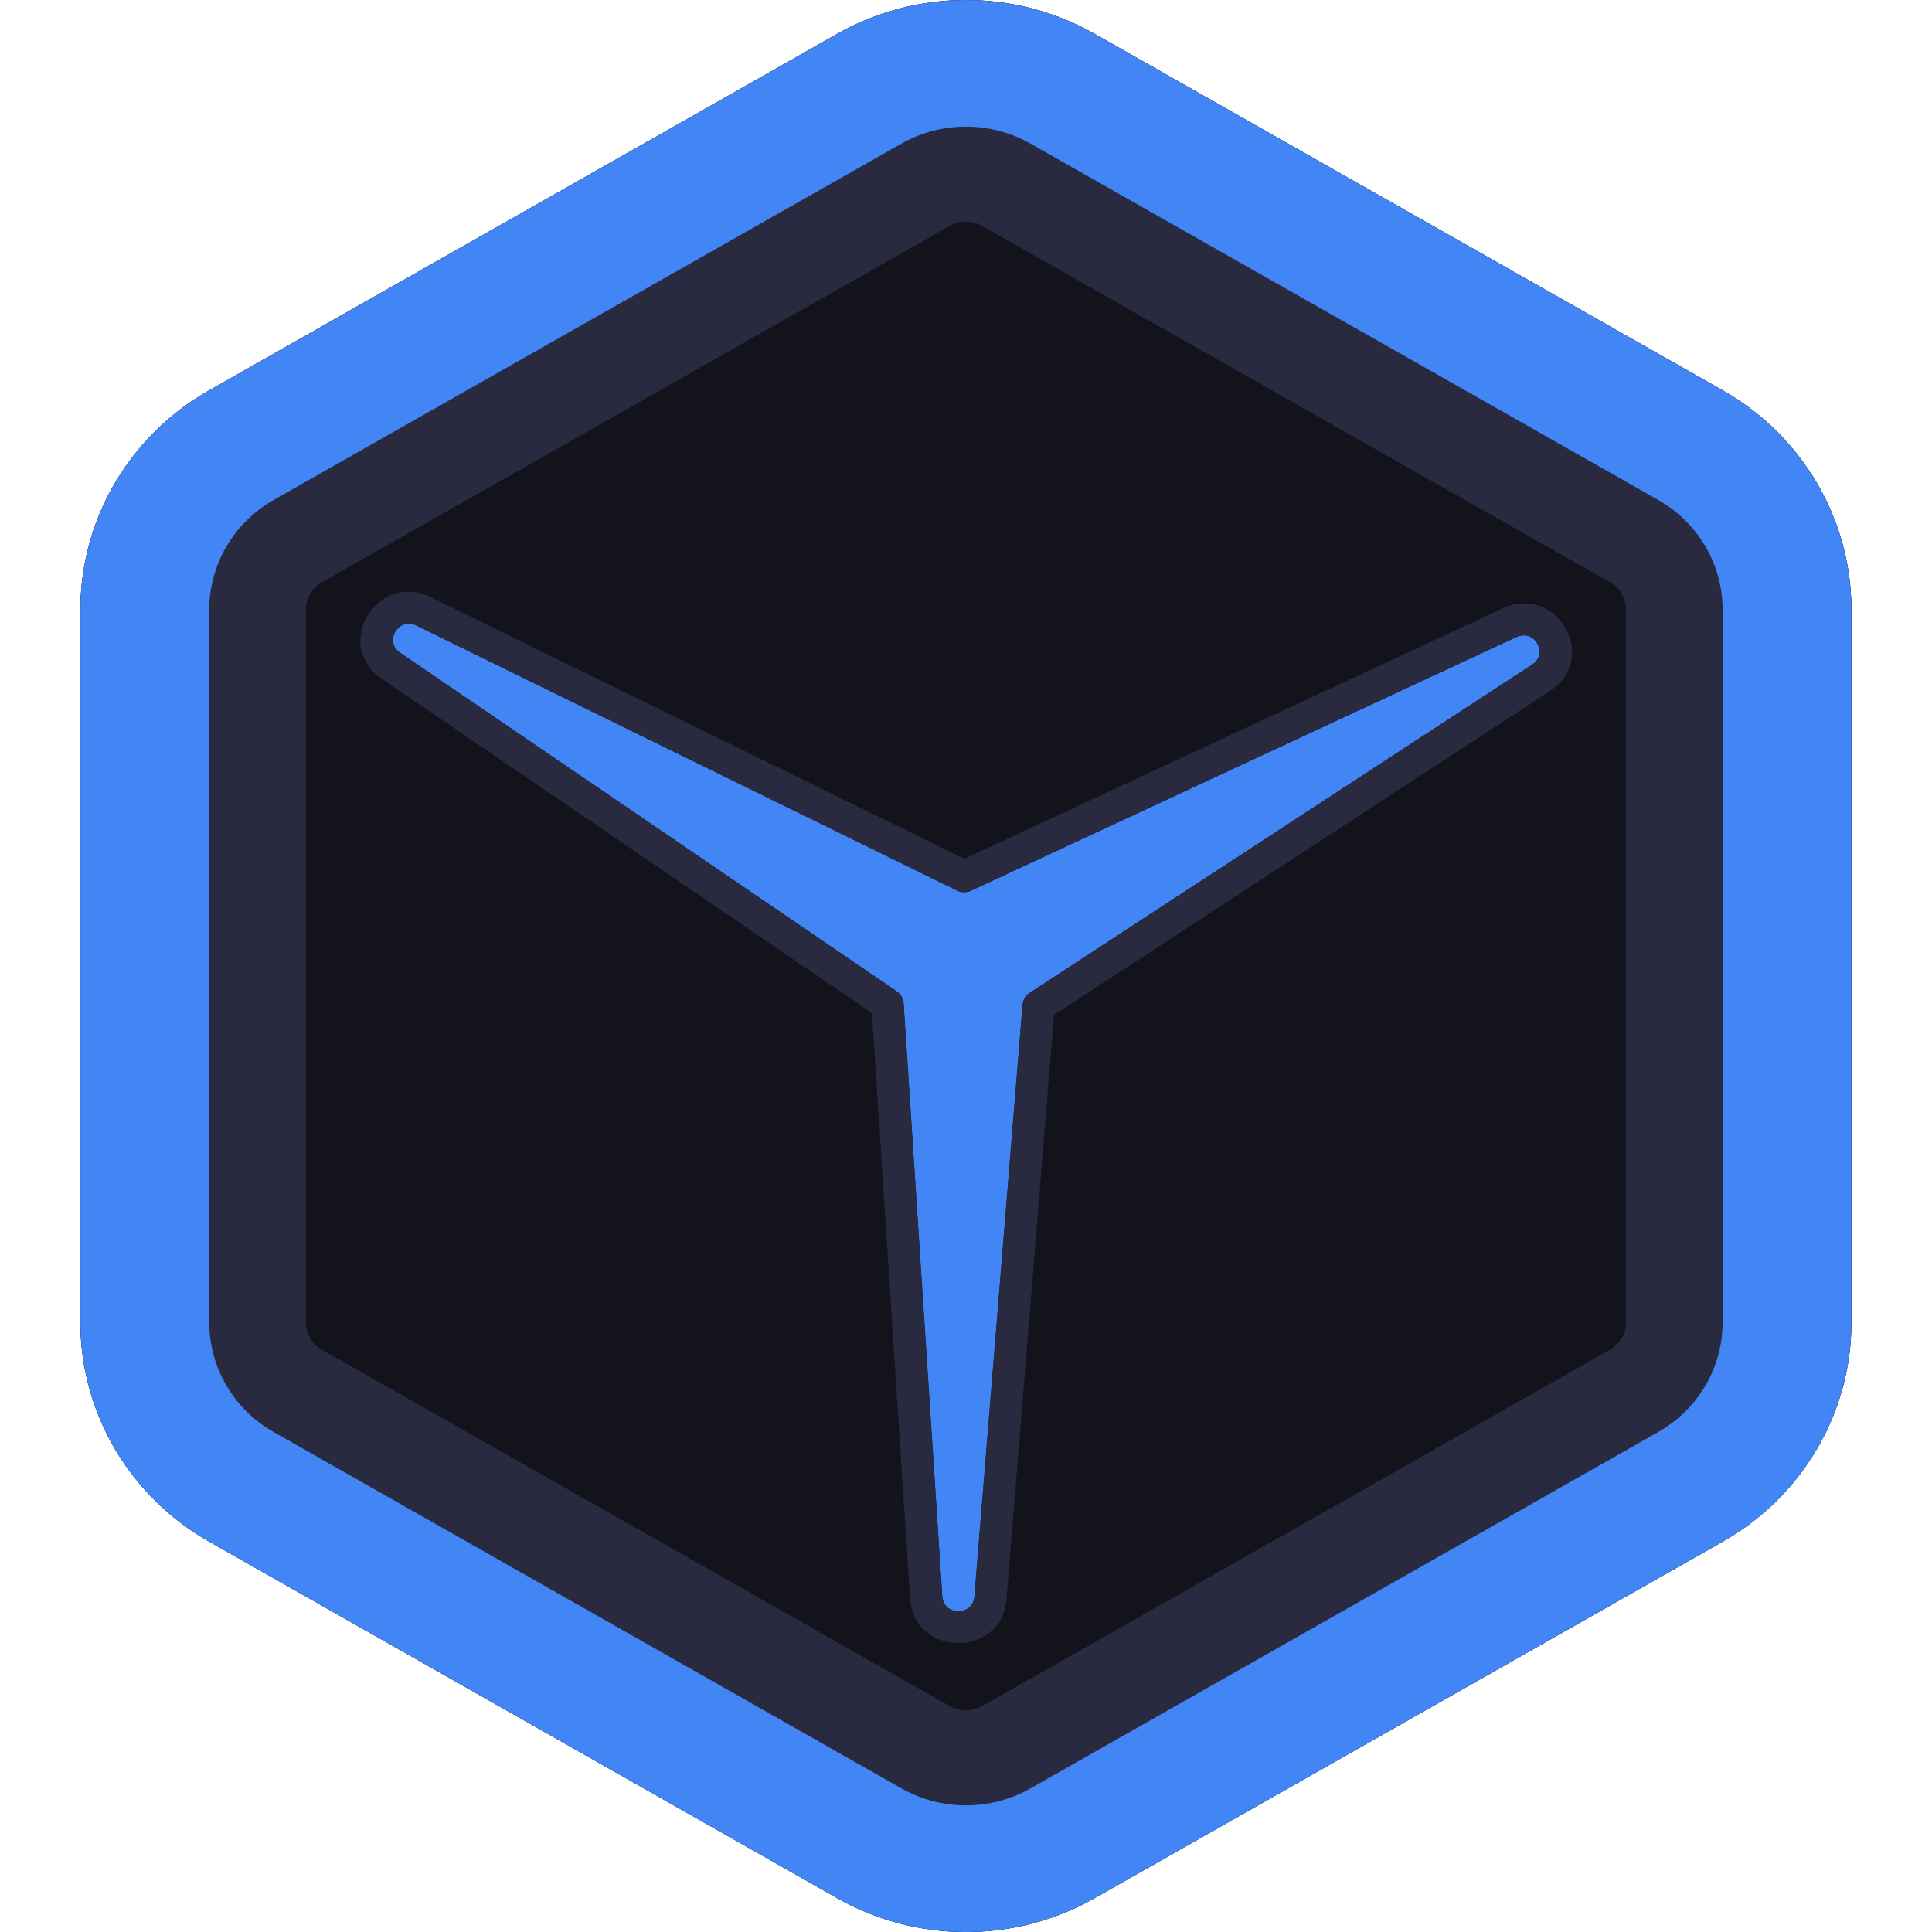 <svg width="32" height="32" viewBox="0 0 32 32" fill="none" xmlns="http://www.w3.org/2000/svg">
<path d="M13.865 0.562C15.185 -0.187 16.812 -0.187 18.132 0.562L28.532 6.465C29.852 7.214 30.665 8.599 30.665 10.098V21.902C30.665 23.401 29.852 24.786 28.532 25.535L18.132 31.438C16.812 32.187 15.185 32.187 13.865 31.438L3.466 25.535C2.145 24.786 1.332 23.401 1.332 21.902V10.098C1.332 8.599 2.145 7.214 3.466 6.465L13.865 0.562Z" fill="#13131C"/>
<path d="M26.931 10.098C26.931 9.91 26.83 9.737 26.665 9.643L16.265 3.741C16.1 3.647 15.897 3.647 15.732 3.741L5.333 9.643C5.168 9.737 5.066 9.91 5.066 10.098V21.903C5.066 22.09 5.168 22.263 5.333 22.357L15.732 28.259C15.897 28.353 16.1 28.353 16.265 28.259L26.665 22.357C26.83 22.263 26.931 22.09 26.931 21.903V10.098ZM30.665 21.902L30.663 22.043C30.614 23.487 29.811 24.81 28.532 25.535L18.132 31.438L18.008 31.506C16.711 32.187 15.144 32.164 13.865 31.438L3.466 25.535C2.187 24.81 1.383 23.487 1.334 22.043L1.332 21.902V10.098C1.332 8.646 2.095 7.301 3.343 6.537L3.466 6.465L13.865 0.562C15.185 -0.187 16.812 -0.187 18.132 0.562L28.532 6.465C29.852 7.214 30.665 8.599 30.665 10.098V21.902Z" fill="#292940"/>
<path d="M25.117 10.551C25.416 10.412 25.654 10.827 25.379 11.007L17.056 16.444C16.988 16.488 16.944 16.561 16.937 16.641L16.139 26.447C16.113 26.771 15.628 26.767 15.607 26.443L14.967 16.619C14.962 16.539 14.92 16.466 14.853 16.42L6.625 10.81C6.353 10.625 6.6 10.215 6.896 10.36L15.851 14.75C15.924 14.786 16.01 14.787 16.084 14.752L25.117 10.551Z" fill="#4285F4"/>
<path d="M24.931 10.059C25.794 9.705 26.466 10.874 25.711 11.418L25.674 11.444L17.458 16.81L16.67 26.489C16.591 27.461 15.138 27.45 15.074 26.476L14.443 16.779L6.321 11.241C5.505 10.685 6.245 9.455 7.134 9.891L15.973 14.224L24.889 10.077L24.931 10.059ZM25.379 11.007C25.654 10.827 25.416 10.412 25.117 10.551L16.084 14.752C16.01 14.787 15.924 14.786 15.851 14.75L6.896 10.36C6.609 10.22 6.368 10.6 6.601 10.792L6.625 10.81L14.852 16.42C14.919 16.466 14.961 16.539 14.966 16.619L15.607 26.442C15.627 26.757 16.082 26.77 16.135 26.476L16.139 26.447L16.937 16.641C16.944 16.561 16.987 16.488 17.055 16.444L25.379 11.007Z" fill="#292940"/>
<path d="M28.532 10.098C28.532 9.348 28.125 8.656 27.465 8.281L17.066 2.378C16.405 2.004 15.592 2.004 14.932 2.378L4.533 8.281C3.872 8.656 3.466 9.348 3.466 10.098V21.903C3.466 22.652 3.872 23.344 4.533 23.719L14.932 29.622C15.592 29.996 16.405 29.996 17.066 29.622L27.465 23.719C28.125 23.344 28.532 22.652 28.532 21.903V10.098ZM30.665 21.902L30.663 22.043C30.614 23.487 29.811 24.81 28.532 25.535L18.132 31.438L18.008 31.506C16.711 32.187 15.144 32.164 13.865 31.438L3.466 25.535C2.187 24.81 1.383 23.487 1.334 22.043L1.332 21.902V10.098C1.332 8.646 2.095 7.301 3.343 6.537L3.466 6.465L13.865 0.562C15.185 -0.187 16.812 -0.187 18.132 0.562L28.532 6.465C29.852 7.214 30.665 8.599 30.665 10.098V21.902Z" fill="#4285F4"/>
</svg>
